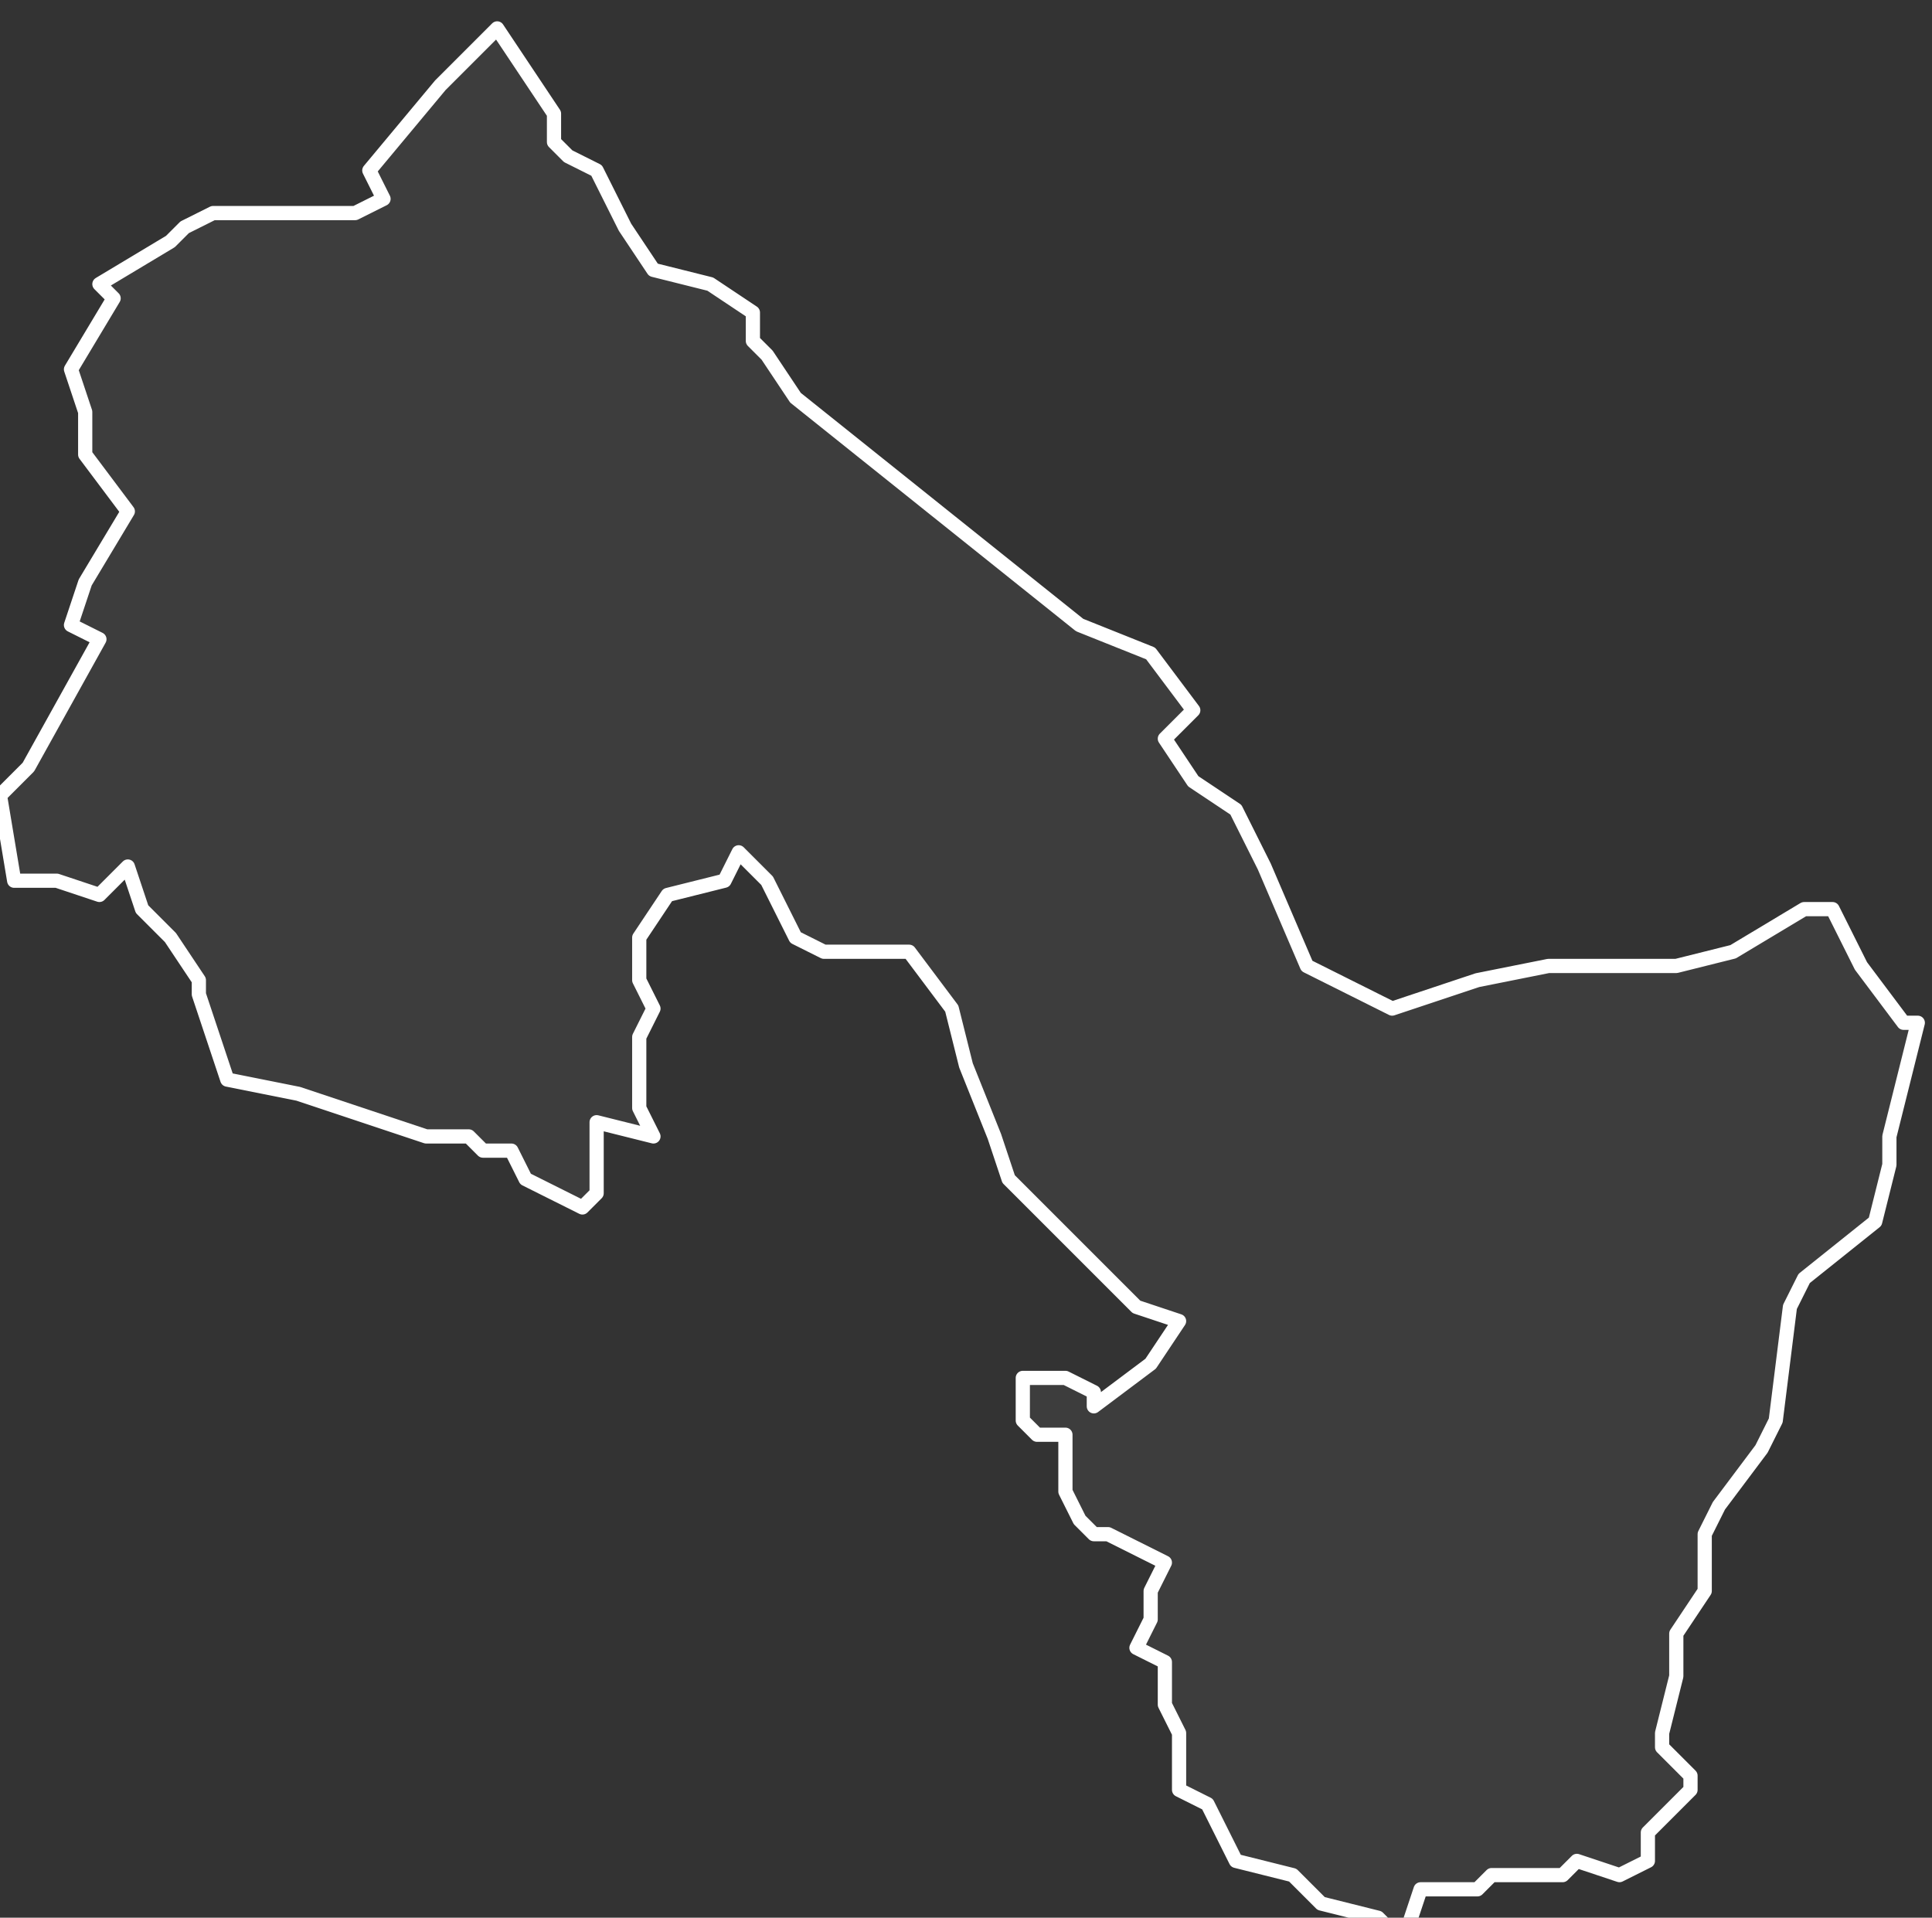 <svg xmlns="http://www.w3.org/2000/svg" version="1.2" viewBox="2.013 -65.229 0.136 0.135"><rect x="2.013" y="-65.229" width="0.136" height="0.135" fill="#333333" stroke="none"/><g><path fill="#fff" fill-opacity=".05" fill-rule="evenodd" stroke="#fff" stroke-linecap="round" stroke-linejoin="round" stroke-width=".001" d="m2.141-65.165.001-0.0.002.004.003.004.001 0-.001.004-.001.004 0.0.002-.001.004-.005.004-.001.002-.001.008-.001.002-.003.004-.001.002 0.0.004-.002.003-0.0.003-.001.004 0.0.001.002.002-0.0.001-.003.003-0.0.002-.002.001-.003-.001-.001.001-.002 0-.003-0-.001.001-.004-0-.001.003-.001-0-.001-.001-.004-.001-.002-.002-.004-.001-.002-.004-.002-.001 0-.004-.001-.002 0-.003-.002-.001.001-.002-0-.002.001-.002-.002-.001-.002-.001-.001 0-.001-.001-.001-.002-0-.004-.002 0-.001-.001 0-.003.003-0.0.002.001 0.0.001.004-.003.002-.003-.003-.001-.004-.004-.005-.005-.001-.003-.002-.005-.001-.004-.003-.004-.006-0-.002-.001-.002-.004-.002-.002-.001.002-.004.001-.002.003-0.0.003.001.002-.001.002-0.0.002 0.0.003.001.002-.004-.001 0.0.005-.001.001-.004-.002-.001-.002-.002-0-.001-.001-.003 0-.003-.001-.006-.002-.005-.001-.002-.006 0-.001-.002-.003-.002-.002-.001-.003-.002.002-.003-.001-.003 0-.001-.006.002-.002.005-.009-.002-.001.001-.003.003-.005-.003-.004 0-.003-.001-.003.003-.005-.001-.001.005-.003.001-.001.002-.001h.005l.005-0.0.002-.001-.001-.002.005-.006.004-.004.004.006-0.0.002.001.001.002.001.002.004.002.003.004.001.003.002-0.0.002.001.001.002.003.005.004.005.004.01.008.005.002.003.004-.002.002.002.003.003.002.002.004.003.007.006.003.006-.002.005-.001.005 0.0.004 0.0.004-.001.005-.003Z" class="polygon"/></g></svg>
